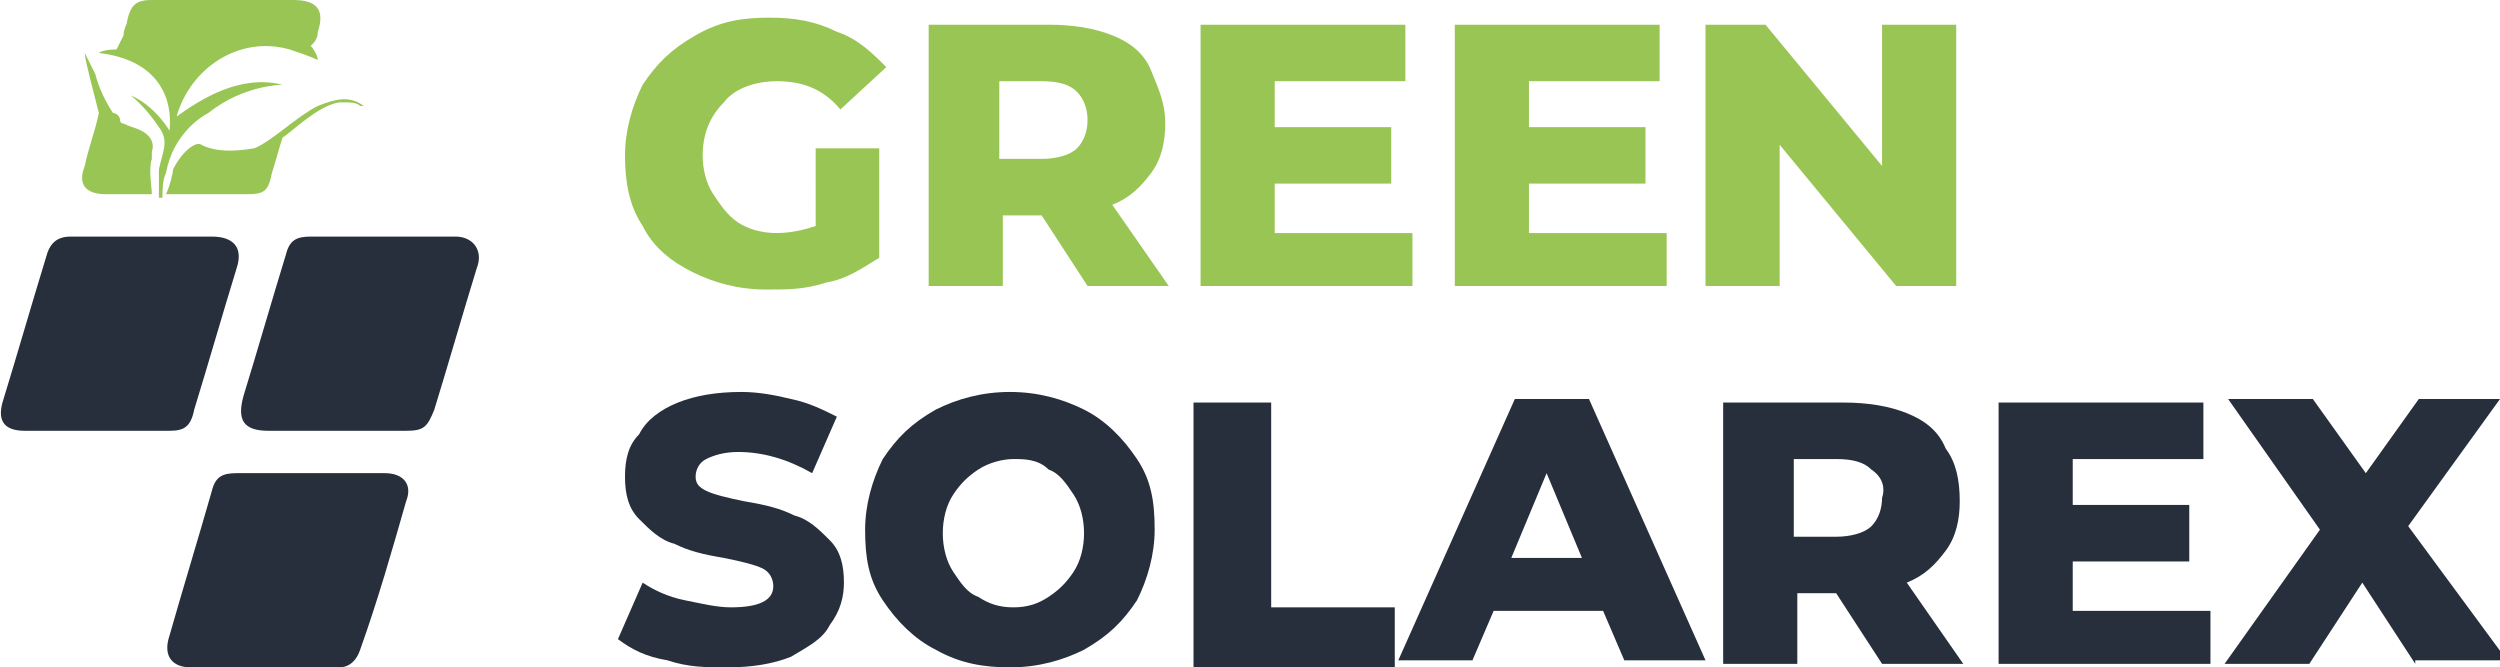 <?xml version="1.0" encoding="utf-8"?>
<!-- Generator: Adobe Illustrator 26.0.3, SVG Export Plug-In . SVG Version: 6.00 Build 0)  -->
<svg version="1.1" id="Layer_1" xmlns="http://www.w3.org/2000/svg" xmlns:xlink="http://www.w3.org/1999/xlink" x="0px" y="0px"
	 viewBox="0 0 70.8 18.9" style="enable-background:new 0 0 70.8 18.9;" xml:space="preserve">
<style type="text/css">
	.st0{fill:#99C555;}
	.st1{fill:#282F3C;}
</style>
<g>
	<g>
		<g>
			<path class="st0" d="M23,4.2h1.9v3.1C24.4,7.6,24,7.9,23.4,8c-0.6,0.2-1.1,0.2-1.7,0.2c-0.8,0-1.5-0.2-2.1-0.5
				C19,7.4,18.5,7,18.2,6.4c-0.4-0.6-0.5-1.3-0.5-2c0-0.7,0.2-1.4,0.5-2c0.4-0.6,0.8-1,1.5-1.4s1.3-0.5,2.1-0.5
				c0.7,0,1.3,0.1,1.9,0.4c0.6,0.2,1,0.6,1.4,1l-1.3,1.2c-0.5-0.6-1.1-0.8-1.8-0.8c-0.6,0-1.2,0.2-1.5,0.6c-0.4,0.4-0.6,0.9-0.6,1.5
				c0,0.4,0.1,0.8,0.3,1.1c0.2,0.3,0.4,0.6,0.7,0.8c0.3,0.2,0.7,0.3,1.1,0.3c0.4,0,0.8-0.1,1.1-0.2V4.2z"/>
			<path class="st0" d="M29.5,6.1h-1.1v2h-2.1V0.7h3.4c0.7,0,1.3,0.1,1.8,0.3c0.5,0.2,0.9,0.5,1.1,1s0.4,0.9,0.4,1.5
				c0,0.5-0.1,1-0.4,1.4c-0.3,0.4-0.6,0.7-1.1,0.9l1.6,2.3h-2.3L29.5,6.1z M30.5,2.6c-0.2-0.2-0.5-0.3-1-0.3h-1.2v2.2h1.2
				c0.4,0,0.8-0.1,1-0.3c0.2-0.2,0.3-0.5,0.3-0.8C30.8,3.1,30.7,2.8,30.5,2.6z"/>
			<path class="st0" d="M40,6.5v1.6h-6V0.7h5.8v1.6h-3.7v1.3h3.3v1.6h-3.3v1.4H40z"/>
			<path class="st0" d="M47.2,6.5v1.6h-6V0.7H47v1.6h-3.7v1.3h3.3v1.6h-3.3v1.4H47.2z"/>
			<path class="st0" d="M55.4,0.7v7.4h-1.7l-3.3-4v4h-2.1V0.7h1.7l3.3,4v-4H55.4z"/>
			<path class="st1" d="M18.9,18.7c-0.6-0.1-1-0.3-1.4-0.6l0.7-1.6c0.3,0.2,0.7,0.4,1.2,0.5s0.9,0.2,1.3,0.2c0.8,0,1.2-0.2,1.2-0.6
				c0-0.2-0.1-0.4-0.3-0.5c-0.2-0.1-0.6-0.2-1.1-0.3c-0.6-0.1-1-0.2-1.4-0.4c-0.4-0.1-0.7-0.4-1-0.7c-0.3-0.3-0.4-0.7-0.4-1.2
				c0-0.5,0.1-0.9,0.4-1.2c0.2-0.4,0.6-0.7,1.1-0.9c0.5-0.2,1.1-0.3,1.8-0.3c0.5,0,1,0.1,1.4,0.2c0.5,0.1,0.9,0.3,1.3,0.5L23,13.4
				c-0.7-0.4-1.4-0.6-2.1-0.6c-0.4,0-0.7,0.1-0.9,0.2c-0.2,0.1-0.3,0.3-0.3,0.5s0.1,0.3,0.3,0.4s0.6,0.2,1.1,0.3
				c0.6,0.1,1,0.2,1.4,0.4c0.4,0.1,0.7,0.4,1,0.7c0.3,0.3,0.4,0.7,0.4,1.2c0,0.4-0.1,0.8-0.4,1.2c-0.2,0.4-0.6,0.6-1.1,0.9
				c-0.5,0.2-1.1,0.3-1.8,0.3C20,18.9,19.5,18.9,18.9,18.7z"/>
			<path class="st1" d="M26.5,18.4c-0.6-0.3-1.1-0.8-1.5-1.4c-0.4-0.6-0.5-1.2-0.5-2c0-0.7,0.2-1.4,0.5-2c0.4-0.6,0.8-1,1.5-1.4
				c0.6-0.3,1.3-0.5,2.1-0.5c0.8,0,1.5,0.2,2.1,0.5c0.6,0.3,1.1,0.8,1.5,1.4c0.4,0.6,0.5,1.2,0.5,2c0,0.7-0.2,1.4-0.5,2
				c-0.4,0.6-0.8,1-1.5,1.4c-0.6,0.3-1.3,0.5-2.1,0.5C27.9,18.9,27.2,18.8,26.5,18.4z M29.7,16.9c0.3-0.2,0.5-0.4,0.7-0.7
				c0.2-0.3,0.3-0.7,0.3-1.1c0-0.4-0.1-0.8-0.3-1.1c-0.2-0.3-0.4-0.6-0.7-0.7C29.4,13,29,13,28.7,13s-0.7,0.1-1,0.3
				c-0.3,0.2-0.5,0.4-0.7,0.7c-0.2,0.3-0.3,0.7-0.3,1.1c0,0.4,0.1,0.8,0.3,1.1c0.2,0.3,0.4,0.6,0.7,0.7c0.3,0.2,0.6,0.3,1,0.3
				S29.4,17.1,29.7,16.9z"/>
			<path class="st1" d="M33.9,11.4H36v5.8h3.5v1.7h-5.7V11.4z"/>
			<path class="st1" d="M45.4,17.3h-3.1l-0.6,1.4h-2.1l3.3-7.4h2.1l3.3,7.4H46L45.4,17.3z M44.8,15.8l-1-2.4l-1,2.4H44.8z"/>
			<path class="st1" d="M52,16.8h-1.1v2h-2.1v-7.4h3.4c0.7,0,1.3,0.1,1.8,0.3c0.5,0.2,0.9,0.5,1.1,1c0.3,0.4,0.4,0.9,0.4,1.5
				c0,0.5-0.1,1-0.4,1.4c-0.3,0.4-0.6,0.7-1.1,0.9l1.6,2.3h-2.3L52,16.8z M53,13.3c-0.2-0.2-0.5-0.3-1-0.3h-1.2v2.2h1.2
				c0.4,0,0.8-0.1,1-0.3c0.2-0.2,0.3-0.5,0.3-0.8C53.4,13.8,53.3,13.5,53,13.3z"/>
			<path class="st1" d="M62.6,17.2v1.6h-6v-7.4h5.8V13h-3.7v1.3H62v1.6h-3.3v1.4H62.6z"/>
			<path class="st1" d="M68.4,18.8l-1.5-2.3l-1.5,2.3H63l2.7-3.8l-2.6-3.7h2.4l1.5,2.1l1.5-2.1h2.3l-2.6,3.6l2.8,3.8H68.4z"/>
		</g>
	</g>
	<path class="st1" d="M8.8,13.4c0.7,0,1.4,0,2.1,0c0.5,0,0.8,0.3,0.6,0.8c-0.4,1.4-0.8,2.8-1.3,4.2c-0.1,0.3-0.3,0.5-0.6,0.5
		c-1.4,0-2.8,0-4.2,0c-0.5,0-0.8-0.3-0.6-0.9c0.4-1.4,0.8-2.7,1.2-4.1c0.1-0.4,0.3-0.5,0.7-0.5C7.5,13.4,8.2,13.4,8.8,13.4z"/>
	<path class="st1" d="M9.6,12.2c-0.7,0-1.3,0-2,0c-0.7,0-0.9-0.3-0.7-1c0.4-1.3,0.8-2.7,1.2-4c0.1-0.4,0.3-0.5,0.7-0.5
		c1.4,0,2.8,0,4.1,0c0.5,0,0.8,0.4,0.6,0.9c-0.4,1.3-0.8,2.7-1.2,4c-0.2,0.5-0.3,0.6-0.8,0.6C10.9,12.2,10.2,12.2,9.6,12.2
		C9.6,12.2,9.6,12.2,9.6,12.2z"/>
	<path class="st1" d="M2.7,12.2c-0.7,0-1.4,0-2,0c-0.6,0-0.8-0.3-0.6-0.9C0.5,10,0.9,8.6,1.3,7.3C1.4,6.9,1.6,6.7,2,6.7
		c1.3,0,2.7,0,4,0c0.6,0,0.9,0.3,0.7,0.9c-0.4,1.3-0.8,2.7-1.2,4c-0.1,0.5-0.3,0.6-0.7,0.6C4.1,12.2,3.4,12.2,2.7,12.2
		C2.7,12.2,2.7,12.2,2.7,12.2z"/>
	<path class="st0" d="M9,0.9C9.2,0.3,9,0,8.3,0C7,0,5.7,0,4.3,0C3.9,0,3.7,0.1,3.6,0.6c0,0.1-0.1,0.2-0.1,0.4L3.3,1.4
		c0,0-0.4,0-0.5,0.1c1.7,0.2,2.1,1.3,2,2.2c0,0-0.4-0.7-1.1-1c0,0,0.4,0.3,0.8,0.9C4.8,4,4.6,4.3,4.5,4.8c0,0.1,0,0.4,0,0.6
		c0,0,0,0,0,0h0c0,0.1,0,0.1,0,0.2l0.1,0c0-0.2,0-0.5,0.1-0.7l0,0c0.2-1.1,1-1.6,1.2-1.7c1-0.8,2.1-0.8,2.1-0.8
		C6.8,2.1,5.7,2.8,5,3.3C5.4,1.9,6.8,1,8.2,1.4C8.5,1.5,8.8,1.6,9,1.7c0-0.1-0.1-0.3-0.2-0.4C8.9,1.2,9,1.1,9,0.9z"/>
	<path class="st0" d="M4.3,5.5c0-0.2-0.1-0.7,0-1c0,0,0,0,0,0c0-0.1,0-0.2,0-0.2C4.4,4,4.2,3.8,4,3.7C3.8,3.6,3.7,3.6,3.5,3.5
		c0,0-0.1,0-0.1-0.1C3.4,3.3,3.3,3.2,3.2,3.2C3,2.9,2.8,2.5,2.7,2.1C2.6,1.9,2.5,1.7,2.4,1.5c0,0.2,0.3,1.3,0.4,1.7
		c-0.1,0.5-0.3,1-0.4,1.5C2.2,5.2,2.4,5.5,3,5.5c0.3,0,0.5,0,0.8,0l0,0L4.3,5.5z"/>
	<path class="st0" d="M9,3L9,3L9,3C8.4,3.3,7.7,4,7.2,4.2C6.6,4.3,6.1,4.3,5.7,4.1C5.6,4,5.2,4.2,4.9,4.8c0,0.1-0.1,0.5-0.2,0.7
		l0.6,0l0,0c0.6,0,1.1,0,1.7,0c0.5,0,0.6-0.1,0.7-0.6c0.1-0.3,0.2-0.7,0.3-1c0.3-0.2,1-0.9,1.6-1c0,0,0,0,0.1,0c0,0,0,0,0.1,0
		c0.1,0,0.3,0,0.4,0.1c0,0,0,0,0.1,0C9.9,2.7,9.5,2.8,9,3z"/>
</g>
</svg>
